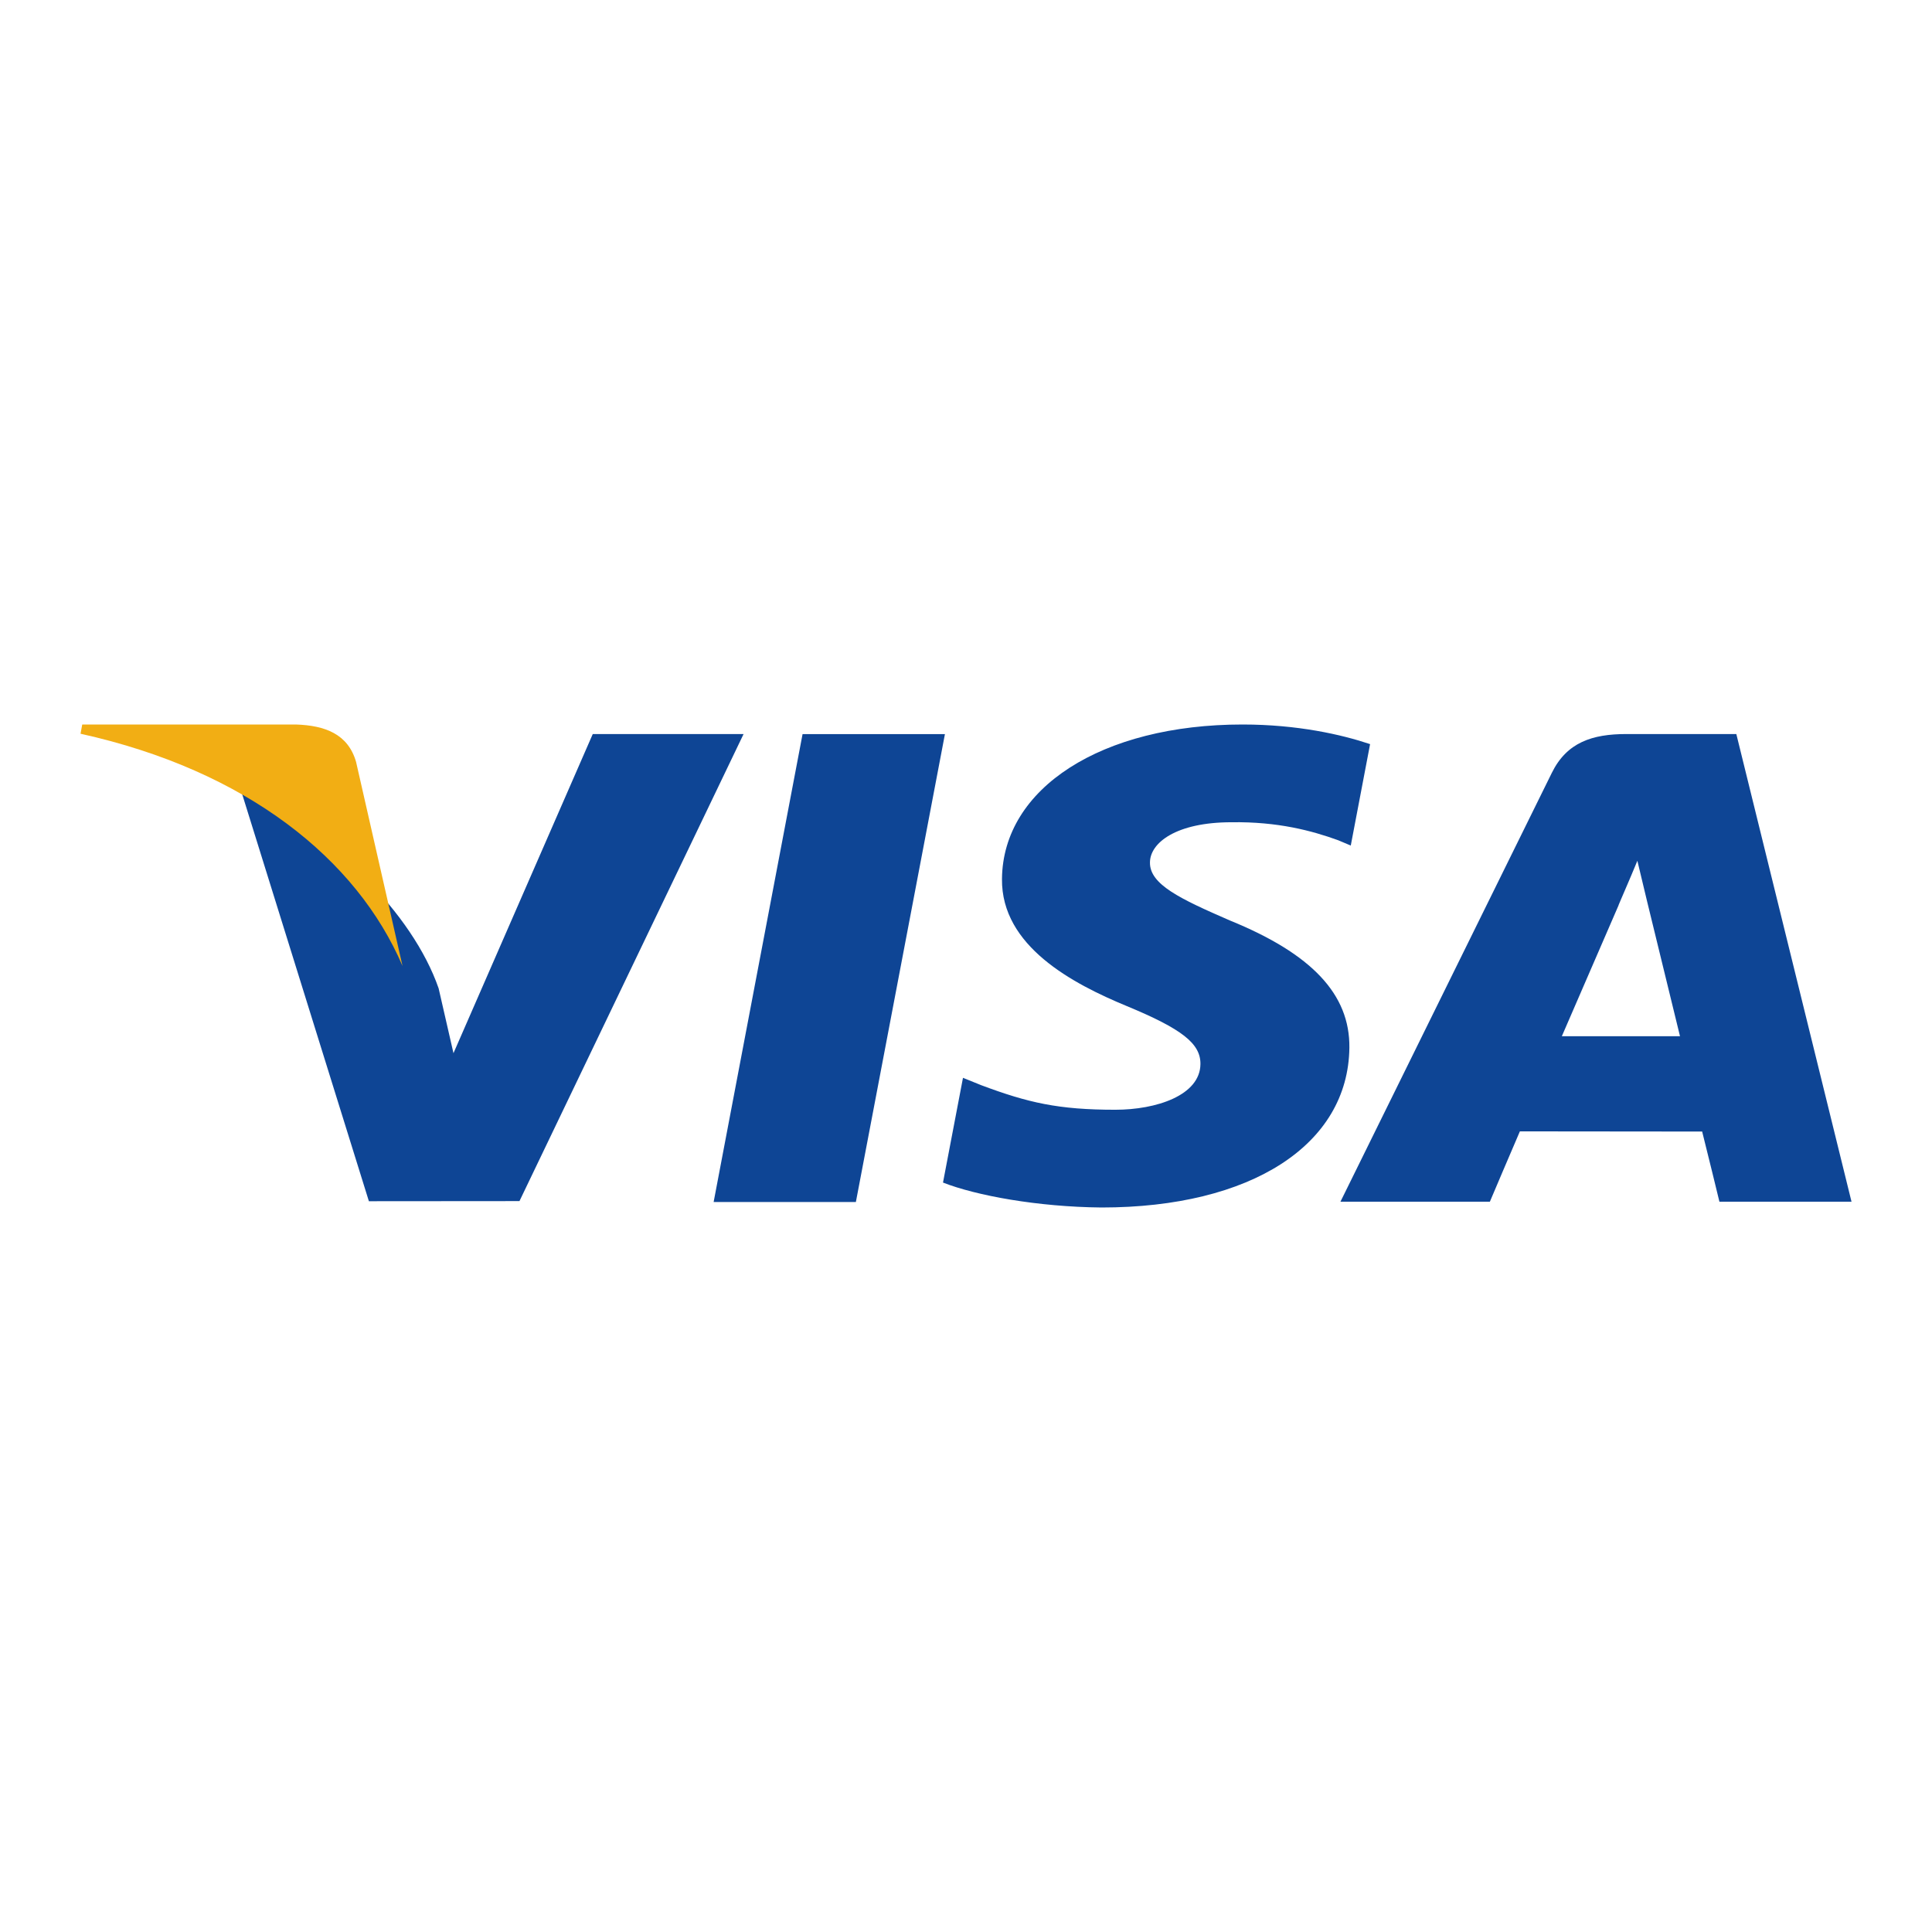 <svg width="32" height="32" viewBox="0 0 32 32" fill="none" xmlns="http://www.w3.org/2000/svg">
<path d="M11.82 19.909L13.293 12.159H15.651L14.176 19.909H11.82ZM22.693 12.325C22.226 12.168 21.494 12 20.58 12C18.25 12 16.61 13.051 16.596 14.558C16.583 15.671 17.767 16.293 18.661 16.663C19.579 17.043 19.887 17.285 19.883 17.625C19.877 18.144 19.15 18.381 18.473 18.381C17.529 18.381 17.028 18.264 16.254 17.975L15.95 17.852L15.619 19.587C16.17 19.803 17.188 19.99 18.245 20C20.723 20 22.332 18.961 22.35 17.352C22.359 16.47 21.731 15.8 20.371 15.246C19.547 14.888 19.042 14.649 19.047 14.286C19.047 13.963 19.475 13.619 20.398 13.619C21.168 13.608 21.727 13.759 22.162 13.916L22.373 14.005L22.693 12.325ZM28.759 12.158H26.937C26.373 12.158 25.951 12.296 25.703 12.801L22.202 19.904H24.677C24.677 19.904 25.082 18.949 25.174 18.739C25.444 18.739 27.849 18.742 28.193 18.742C28.263 19.014 28.479 19.904 28.479 19.904H30.667L28.759 12.158ZM25.869 17.163C26.064 16.716 26.808 14.996 26.808 14.996C26.794 15.017 27.002 14.548 27.12 14.257L27.28 14.925C27.28 14.925 27.731 16.775 27.826 17.163L25.869 17.163ZM9.818 12.158L7.511 17.444L7.265 16.37C6.835 15.131 5.497 13.79 4 13.118L6.11 19.896L8.604 19.894L12.316 12.158L9.818 12.158Z" fill="#0E4595"/>
<path d="M4.902 12H1.362L1.334 12.153C4.088 12.762 5.911 14.232 6.667 16L5.898 12.621C5.765 12.155 5.379 12.016 4.902 12Z" fill="#F2AE14"/>
</svg>
